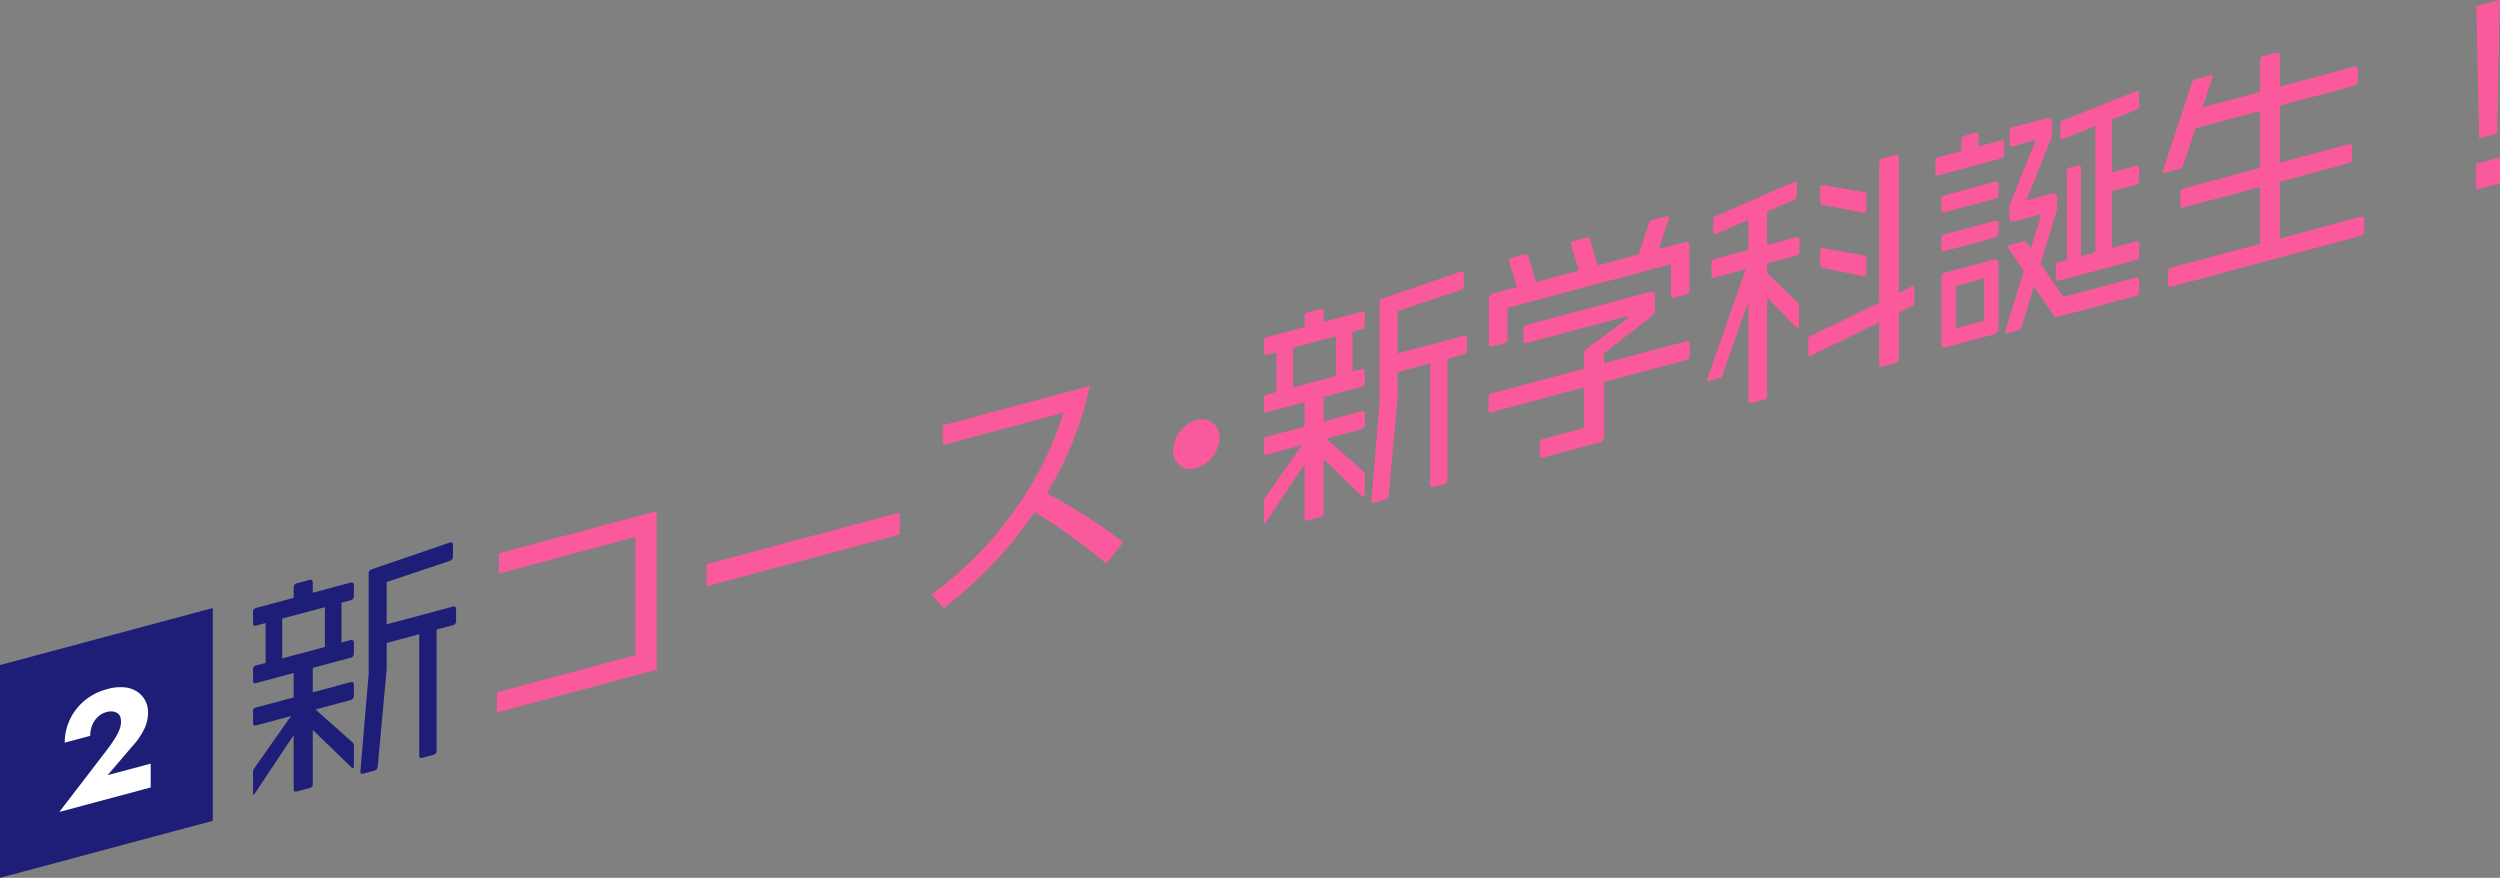 <svg xmlns="http://www.w3.org/2000/svg" width="517.634" height="181.757" viewBox="0 0 517.634 181.757">
  <rect x="0" y="0" width="517.634" height="181.757" fill="#808080" stroke="none"/>
  <defs>
    <style>
      .cls-1 {
        fill: #1e1e78;
      }

      .cls-2 {
        fill: #fff;
      }

      .cls-3 {
        fill: #fa5a9b;
      }
    </style>
  </defs>
  <title>アセット 15</title>
  <g id="レイヤー_2" data-name="レイヤー 2">
    <g id="layout">
      <polygon class="cls-1" points="0 137.699 44.058 125.894 44.058 169.952 0 181.757 0 137.699"/>
      <path class="cls-2" d="M22.223,155.166q.891-1.195,1.513-2.173a11.445,11.445,0,0,0,.971-1.853,4.636,4.636,0,0,0,.35-1.734,2.985,2.985,0,0,0-.159-.993,1.496,1.496,0,0,0-.574-.738,2.178,2.178,0,0,0-.972-.361,3.341,3.341,0,0,0-1.289.123,4.117,4.117,0,0,0-1.8.992,4.909,4.909,0,0,0-1.162,1.713,5.731,5.731,0,0,0-.415,2.213l-5.287,1.417a11.234,11.234,0,0,1,1.003-4.632,11.429,11.429,0,0,1,2.978-3.967,11.935,11.935,0,0,1,4.841-2.492,9.603,9.603,0,0,1,3.647-.356,5.674,5.674,0,0,1,2.644.964,4.998,4.998,0,0,1,1.608,1.862,5.354,5.354,0,0,1,.541,2.403,7.935,7.935,0,0,1-.86,3.511,14.301,14.301,0,0,1-2.325,3.362l-5.191,6.072,8.918-2.389v4.937l-18.918,5.069Z"/>
      <g>
        <path class="cls-1" d="M73.085,159.026a.373.373,0,0,1-.326-.154l-8-7.728v11.172a.789.789,0,0,1-.651.849l-2.604.698c-.465.125-.698-.006-.698-.488V152.204l-8.001,12.016c-.139.23-.232.303-.325.329-.047.012-.093-.072-.093-.36v-4.335a1.215,1.215,0,0,1,.279-.797l7.582-10.795-7.209,1.932c-.465.125-.651-.018-.651-.548V147.332c0-.529.186-.724.605-.836l7.814-2.094V139.346l-7.768,2.082c-.465.125-.651-.018-.651-.5v-2.264a.793.793,0,0,1,.605-.884l2-.536v-8.235l-1.954.523c-.465.125-.651-.066-.651-.5v-2.312a.772.772,0,0,1,.605-.836l7.814-2.094v-2.119a.854.854,0,0,1,.698-.909l2.604-.698c.419-.112.651.114.651.548v2.118l7.815-2.094c.418-.112.698.055.698.487v2.312a.875.875,0,0,1-.698.861l-1.861.499v8.235l1.861-.499a.519.519,0,0,1,.698.536v2.263a.839.839,0,0,1-.698.861l-7.815,2.094v5.057l7.815-2.094c.418-.112.698.006.698.488v2.312a.929.929,0,0,1-.698.909l-7.257,1.944,7.582,6.732a.813.813,0,0,1,.373.671v4.286C73.271,158.88,73.224,158.989,73.085,159.026Zm-5.814-33.308-8.838,2.368v8.235l8.838-2.368Zm26.514,3.73-3.396.91v25.089a.789.789,0,0,1-.651.849l-2.233.598q-.697.188-.697-.391v-25.186l-6.745,1.808v5.345L78.201,158.811a.981.981,0,0,1-.791.79l-2.187.585c-.418.112-.604-.03-.604-.416l1.721-20.302V118.714c0-.482.14-.664.651-.849l16.187-5.542c.465-.172.605.127.605.513v2.312a.957.957,0,0,1-.698,1.005l-13.024,4.357v8.764l13.722-3.677c.372-.1.651.019.651.548v2.456A.858.858,0,0,1,93.784,129.449Z"/>
        <path class="cls-3" d="M135.974,105.816v32.843l-33.073,8.862V143.332l28.654-7.678V111.19L103.32,118.756v-4.19Z"/>
        <path class="cls-3" d="M186.303,106.104v4.575l-40.003,10.719v-4.575Z"/>
        <path class="cls-3" d="M225.656,79.909a70.563,70.563,0,0,1-8.884,22.173,125.336,125.336,0,0,1,15.815,10.209l-3.535,4.415A113.39,113.39,0,0,0,214.213,106.041a86.044,86.044,0,0,1-18.839,19.88l-2.512-2.89a72.232,72.232,0,0,0,17.397-17.664,69.276,69.276,0,0,0,9.908-19.895L195.189,92.166V88.072Z"/>
        <path class="cls-3" d="M252.495,90.679a6.853,6.853,0,0,1-4.791,6.244,3.607,3.607,0,0,1-4.791-3.676,6.805,6.805,0,0,1,4.791-6.244A3.625,3.625,0,0,1,252.495,90.679Z"/>
        <path class="cls-3" d="M282.404,102.939a.372.372,0,0,1-.325-.154l-8-7.728V106.229a.789.789,0,0,1-.651.849l-2.605.698c-.465.125-.698-.005-.698-.487V96.117l-8.001,12.015c-.139.23-.232.304-.325.329-.047.013-.093-.072-.093-.36v-4.334a1.215,1.215,0,0,1,.279-.797l7.582-10.796L262.357,94.105c-.466.125-.651-.019-.651-.548V91.245c0-.53.186-.724.604-.836l7.814-2.094V83.259l-7.768,2.082c-.466.125-.651-.019-.651-.5V82.577a.793.793,0,0,1,.604-.884l2-.536V72.922l-1.953.524c-.466.125-.651-.066-.651-.5V70.634a.772.772,0,0,1,.604-.836l7.814-2.094V65.585a.855.855,0,0,1,.698-.909l2.605-.698c.419-.112.651.114.651.547v2.119l7.814-2.094c.418-.112.698.054.698.487v2.312a.875.875,0,0,1-.698.861l-1.86.499v8.235l1.86-.499a.518.518,0,0,1,.698.535v2.263a.839.839,0,0,1-.698.861l-7.814,2.094v5.056l7.814-2.094c.418-.112.698.006.698.487v2.312a.929.929,0,0,1-.698.91l-7.256,1.944,7.582,6.732a.813.813,0,0,1,.372.671v4.286C282.591,102.792,282.544,102.901,282.404,102.939ZM276.59,69.632,267.753,72v8.235L276.59,77.867Zm26.514,3.73-3.396.91V99.361a.789.789,0,0,1-.651.849l-2.232.598q-.698.187-.698-.391v-25.186L289.382,77.039v5.345l-1.86,20.339a.981.981,0,0,1-.791.79l-2.187.586c-.418.112-.605-.03-.605-.416l1.721-20.302V62.626c0-.482.14-.664.651-.849l16.188-5.542c.465-.172.605.127.605.512v2.312a.957.957,0,0,1-.697,1.006L289.382,64.422v8.764l13.722-3.677c.372-.1.651.019.651.548v2.456A.858.858,0,0,1,303.104,73.362Z"/>
        <path class="cls-3" d="M349.201,74.543,332.13,79.117v11.124a1.321,1.321,0,0,1-1.116,1.406l-11.536,3.091c-.465.125-.651-.018-.651-.452V91.687c0-.481.187-.676.651-.8l8.512-2.281V80.227l-19.118,5.123c-.465.125-.651-.019-.651-.5V82.345a.792.792,0,0,1,.605-.884l19.164-5.135V73.099a1.018,1.018,0,0,1,.419-.834l8.559-6.242v-.578L316.082,71.041c-.465.125-.651-.019-.651-.5V68.133a.788.788,0,0,1,.651-.848l25.49-6.831c.698-.187,1.07.099,1.07.821v3.178a1.066,1.066,0,0,1-.465.895L332.13,73.146v2.071l17.071-4.574c.418-.112.651.115.651.548v2.504A.789.789,0,0,1,349.201,74.543ZM349.108,60.988l-2.512.673c-.418.112-.651-.066-.651-.5V54.708L312.128,63.769v6.405a.808.808,0,0,1-.651.897l-2.512.673c-.465.125-.698-.006-.698-.487V62.107a1.319,1.319,0,0,1,1.023-1.382l4.791-1.284L312.5,54.231a.564.564,0,0,1-.046-.277.587.587,0,0,1,.511-.57l2.791-.748c.326-.087.512.055.651.355l1.628,5.391,8.885-2.38-1.628-5.198a1.831,1.831,0,0,0-.046-.228c0-.337.186-.531.558-.631l2.837-.761c.373-.1.512.056.605.367l1.582,5.404,8.466-2.269,2.093-6.436a1.107,1.107,0,0,1,.744-.681l2.93-.785c.326-.087.512.007.512.248a1.531,1.531,0,0,1-.093.362l-2,6.17,5.256-1.409c.698-.187,1.07.099,1.07.821v9.15A.841.841,0,0,1,349.108,60.988Z"/>
        <path class="cls-3" d="M371.947,52.942,365.901,54.562v1.974l6.279,6.119a.79.79,0,0,1,.326.683v4.334c0,.241-.046.398-.14.423-.046.013-.14-.059-.279-.166l-6.187-6.336V81.915a.84.84,0,0,1-.698.861l-2.558.686c-.465.125-.651-.018-.651-.5V62.495l-5.349,15.158a.863.863,0,0,1-.698.668l-2.046.548c-.279.075-.466.028-.466-.212a.866.866,0,0,1,.094-.314l7.954-22.598-6.465,1.732c-.465.125-.651-.066-.651-.5V54.475a.759.759,0,0,1,.651-.849l6.977-1.869V45.544l-6.791,2.928c-.326.087-.465-.068-.465-.502V45.514a.721.721,0,0,1,.512-.763l16.28-7.107c.326-.087.512.008.512.441v2.456a.792.792,0,0,1-.558.824l-5.582,2.458v6.887l6.047-1.62c.418-.112.651.114.651.547v2.456A.822.822,0,0,1,371.947,52.942Zm23.956,10.436-2.745,1.361v9.583a.808.808,0,0,1-.698.861l-2.698.723c-.465.125-.651-.018-.651-.451V66.738l-14.28,6.957c-.326.087-.418-.081-.418-.466V70.291c0-.385.093-.555.418-.69L389.111,62.645V33.655a.789.789,0,0,1,.651-.849l2.744-.735c.419-.112.651.066.651.499v28.075l2.745-1.361c.325-.087.465.116.465.501V62.627A.793.793,0,0,1,395.903,63.377ZM386.134,44.035a1.007,1.007,0,0,1-.325-.009l-8.513-1.619c-.326-.058-.418-.273-.418-.611v-2.938c0-.289.093-.506.279-.556a1.035,1.035,0,0,1,.325.009l8.512,1.476a.569.569,0,0,1,.465.598V43.419C386.46,43.756,386.321,43.985,386.134,44.035ZM386.088,57.146a.558.558,0,0,1-.279.027L377.297,55.457c-.326-.057-.418-.273-.418-.658V51.909c0-.337.093-.506.279-.556a1.035,1.035,0,0,1,.325.009l8.512,1.524a.52.52,0,0,1,.465.549v3.082C386.46,56.902,386.321,57.084,386.088,57.146Z"/>
        <path class="cls-3" d="M414.276,32.835,401.392,36.288c-.419.112-.651-.066-.651-.452V33.428a.793.793,0,0,1,.605-.884l4.791-1.284v-2.263a.839.839,0,0,1,.651-.897l2.233-.598c.419-.112.651.114.651.547V30.312l4.605-1.234q.698-.187.698.536V32.022A.864.864,0,0,1,414.276,32.835Zm-1.163,8.306-10.466,2.805c-.465.125-.698-.006-.698-.487V41.291a.84.84,0,0,1,.698-.861l10.513-2.817c.465-.125.651.066.651.5v2.167A.781.781,0,0,1,413.113,41.141Zm0,8.042L402.648,51.987c-.465.125-.698-.006-.698-.536V49.429a.857.857,0,0,1,.698-.909l10.513-2.817c.465-.125.651.066.651.548v2.022A.8.8,0,0,1,413.113,49.183ZM412.695,69.28l-9.675,2.592c-.745.2-1.07-.002-1.07-.821v-13.291a1.303,1.303,0,0,1,1.07-1.394l9.768-2.618c.698-.187,1.023.111,1.023.881V67.873A1.322,1.322,0,0,1,412.695,69.28Zm-1.861-11.637-5.861,1.571v8.764l5.861-1.57Zm31.398,3.626-16.141,4.325a.706.706,0,0,1-.791-.222l-4.186-6.102-2.512,8.426a.863.863,0,0,1-.651.656l-2.233.598c-.372.1-.512.041-.512-.2a.706.706,0,0,1,.047-.302l3.768-12.326-3.117-4.703a.497.497,0,0,1-.139-.3c0-.192.139-.326.465-.414l2.698-.723a.581.581,0,0,1,.698.247l.838,1.268,2-6.458v-.626l-5.349,1.433c-.744.199-1.07-.099-1.07-.821v-2.071a2.527,2.527,0,0,1,.14-.759l5.349-13.184-4.791,1.284c-.418.112-.651-.066-.651-.5V27.196a.804.804,0,0,1,.605-.836l7.117-1.907c.651-.174,1.07.099,1.07.821v2.504a3.395,3.395,0,0,1-.186.917l-5.117,12.783,5.256-1.408c.698-.187,1.07.051,1.07.773v2.264a3.071,3.071,0,0,1-.186.917l-3.209,10.587,4.698,6.879,15.025-4.026c.465-.125.698.054.698.487v2.408A.827.827,0,0,1,442.233,61.269Zm0-7.417-15.909,4.263c-.418.112-.651-.018-.651-.499V55.111a.822.822,0,0,1,.651-.848l1.628-.436V35.576a.84.84,0,0,1,.651-.897l1.628-.436c.465-.125.651.114.651.548V53.042l2.977-.798V26.095L427.068,28.782c-.325.087-.465-.068-.465-.55V25.728a.772.772,0,0,1,.604-.836L442.372,18.854c.372-.1.559-.005.559.428v2.504a1.0 1,0,0,1-.698,1.006l-4.977,1.96V35.684l4.977-1.334q.697-.187.698.535v2.456a.857.857,0,0,1-.698.909l-4.977,1.334v11.75l4.977-1.333c.465-.125.698.054.698.487v2.504A.84.84,0,0,1,442.233,53.853Z"/>
        <path class="cls-3" d="M488.701,48.866,449.582,59.348c-.465.125-.698-.005-.698-.487v-2.6a.84.84,0,0,1,.698-.861l18.374-4.923v-11.75l-15.862,4.25c-.465.125-.651-.019-.651-.5V39.875a.759.759,0,0,1,.651-.848l15.862-4.25V22.979l-13.35,3.577-2.605,7.729a.934.934,0,0,1-.698.668l-2.977.798c-.372.1-.512.041-.512-.2a.71.71,0,0,1,.046-.301l6.001-18.125a.996.996,0,0,1,.698-.717l3.07-.823c.325-.087.512.007.512.249a1.552,1.552,0,0,1-.093.361l-2,6.026,11.908-3.191V12.48a.808.808,0,0,1,.697-.861l2.745-.735c.465-.125.651.066.651.548v6.501l15.489-4.15c.466-.125.651.114.651.548v2.552a.788.788,0,0,1-.651.849L472.049,21.882V33.68l14.233-3.814c.465-.125.698.054.698.487v2.601a.84.84,0,0,1-.698.861l-14.233,3.814v11.75l16.746-4.487c.418-.112.698.054.698.487v2.6A.953.953,0,0,1,488.701,48.866Z"/>
        <path class="cls-3" d="M512.703,33.911l4.931-1.321v5.345l-4.931,1.321ZM517.588,0l-.558,27.647-3.721.997-.558-27.348Z"/>
      </g>
    </g>
  </g>
</svg>
